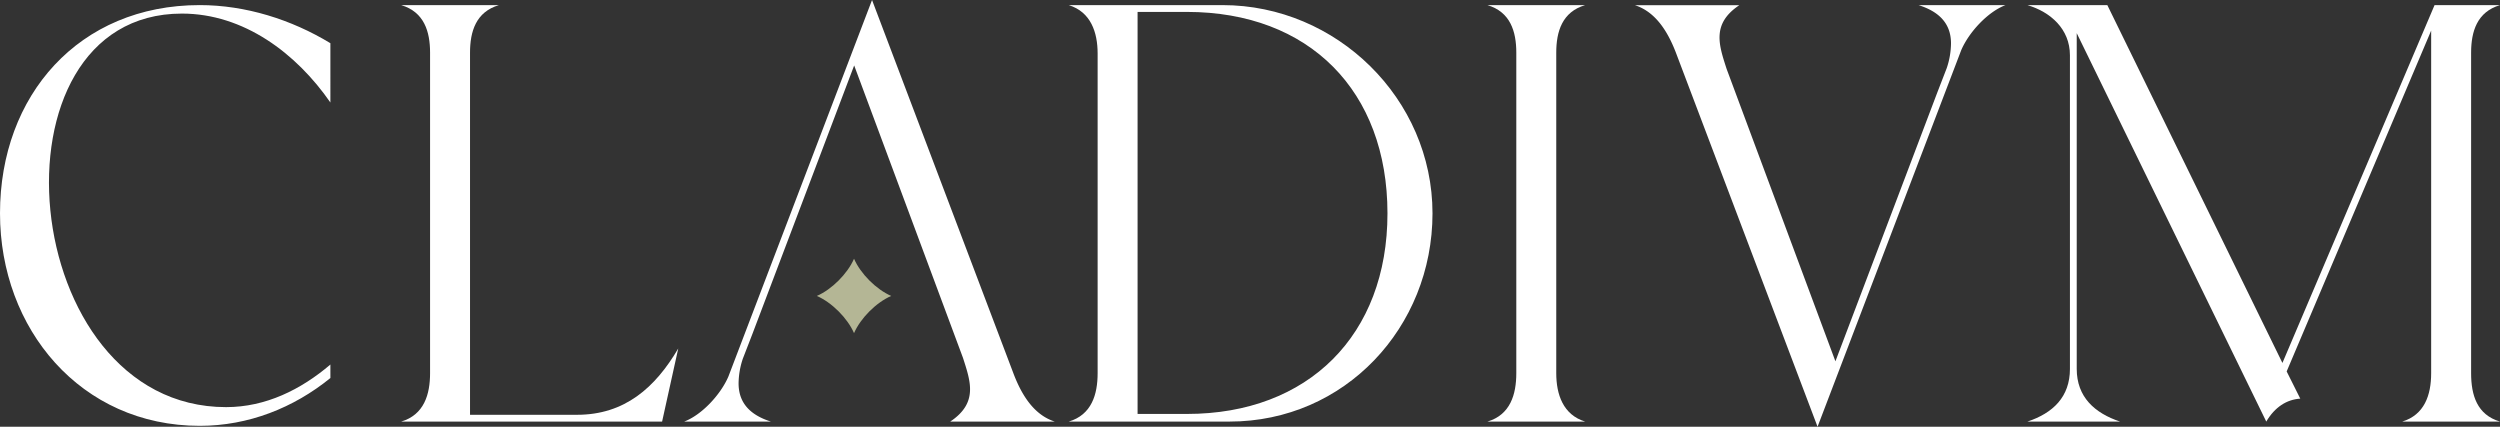 <svg xmlns="http://www.w3.org/2000/svg" xmlns:xlink="http://www.w3.org/1999/xlink" width="1693.424" height="289.062" viewBox="0 0 1693.424 289.062"><rect x="0" y="0" width="1693.424" height="289.062" fill="#333333" stroke="none"/><defs><clipPath id="clip-path"><rect id="Rect&#xE1;ngulo_113" data-name="Rect&#xE1;ngulo 113" width="1693.424" height="289.062" fill="none"></rect></clipPath></defs><g id="Grupo_148" data-name="Grupo 148" transform="translate(-14689 1485.836)"><g id="Grupo_147" data-name="Grupo 147" transform="translate(14689 -1485.836)"><g id="Grupo_146" data-name="Grupo 146" transform="translate(0 0)" clip-path="url(#clip-path)"><path id="Trazado_255" data-name="Trazado 255" d="M22.774,282.4c15.547-4.606,19.58-18.423,19.58-32.813V32.53c0-14.4-4.033-27.634-19.58-32.24h66.21C73.437,4.9,69.416,18.128,69.416,32.53V277.79H141.95c32.24,0,52.966-18.423,68.513-44.912L199.521,282.4Z" transform="translate(248.963 3.174)" fill="#fff"></path><path id="Trazado_256" data-name="Trazado 256" d="M60.671,282.4c15.547-4.606,19.58-18.423,19.58-32.813V33.1c0-14.39-4.606-28.207-19.58-32.813H164.884c77.152,0,142.2,63.335,142.2,141.059,0,77.14-59.3,141.047-137.6,141.047ZM107.313,4.9V277.218h33.4c82.33,0,135.869-53.538,135.869-135.869C276.579,58.434,223.613,4.9,140.71,4.9Z" transform="translate(663.25 3.174)" fill="#fff"></path><path id="Trazado_257" data-name="Trazado 257" d="M84.44,282.4c15.547-4.606,19.568-18.423,19.568-32.813V32.53c0-14.4-4.021-27.634-19.568-32.24h66.21C135.1,4.9,131.07,18.128,131.07,32.53V249.583c0,14.39,4.606,28.207,19.58,32.813Z" transform="translate(923.09 3.174)" fill="#fff"></path><path id="Trazado_258" data-name="Trazado 258" d="M219.049,285.566h70.816c-14.39-4.606-22.456-18.423-27.634-31.667L166.083,0l-97.3,255.056c-5.178,12.087-17.85,25.9-29.937,30.51H97.57c-12.672-4.033-21.883-11.514-21.883-25.9a53.819,53.819,0,0,1,2.876-16.7l6.407-16.55L153.984,44.327l73.7,198.058c5.178,16.12,10.357,30.51-8.639,43.182" transform="translate(424.606 0.003)" fill="#fff"></path><path id="Trazado_259" data-name="Trazado 259" d="M163.624.293H92.808C107.2,4.9,115.264,18.716,120.442,31.96l96.147,253.9L313.894,30.8c5.179-12.087,17.85-25.9,29.937-30.51H285.1c12.672,4.033,21.883,11.514,21.883,25.9a53.816,53.816,0,0,1-2.876,16.7L297.7,59.451,228.689,241.532l-73.7-198.058c-5.178-16.12-10.357-30.51,8.639-43.182" transform="translate(1014.568 3.207)" fill="#fff"></path><path id="Trazado_260" data-name="Trazado 260" d="M223.795,243.76c-19.879,16.943-43.766,28.851-70.649,28.851C10.942,272.611-12.087,6.04,123.209,6.04c41.929,0,77.557,26.942,100.586,60.232V26.1C197.342,10.037,166.319.289,135.3.289,53.538.289,0,61.321,0,141.348c0,78.3,54.7,143.935,135.3,143.935,33,0,63.609-12.171,88.5-32.383Z" transform="translate(0 3.163)" fill="#fff"></path><path id="Trazado_261" data-name="Trazado 261" d="M115.1.29h54.123l118.6,242.385L390.878.29h44.327C419.658,4.9,415.637,18.14,415.637,32.53V249.583c0,14.975,4.021,28.207,19.568,32.813h-66.21c14.975-4.606,19.58-17.838,19.58-32.813V17.555L290.7,248.426l9.212,18.423c-9.212.585-17.278,5.763-23.029,15.547L148.493,19.286V246.708c0,19,12.087,29.937,29.364,35.688H115.1c17.277-5.751,28.792-16.693,28.792-35.688V34.26C143.888,16.41,130.643,4.9,115.1.29" transform="translate(1258.219 3.174)" fill="#fff"></path><path id="Trazado_262" data-name="Trazado 262" d="M46.371,39.888c10.13,4.379,20.809,15.07,25.2,25.2,4.379-10.13,15.058-20.821,25.188-25.2-10.13-4.379-20.809-15.07-25.188-25.2-4.391,10.13-15.07,20.821-25.2,25.2" transform="translate(506.923 160.571)" fill="#b4b695"></path></g></g></g></svg>